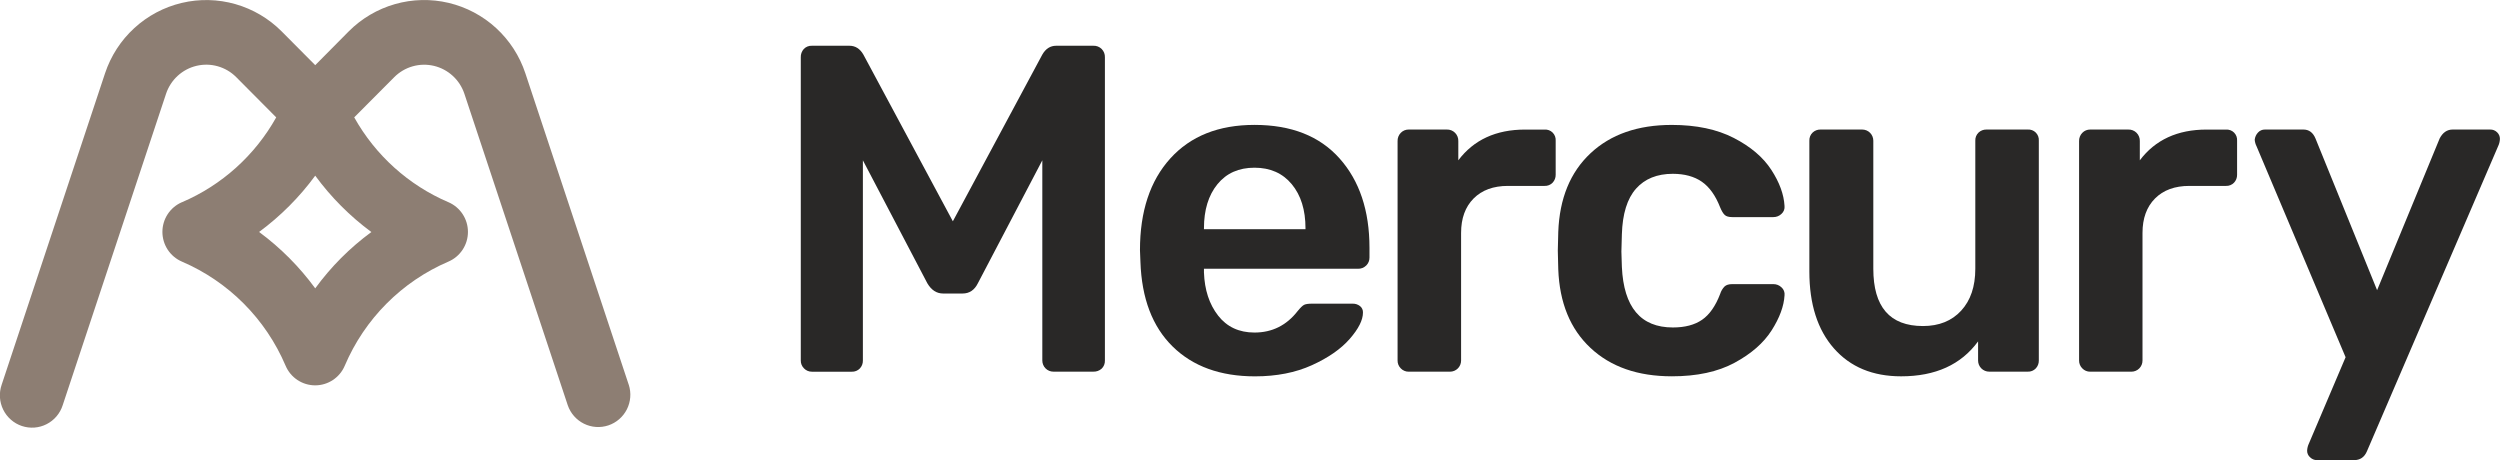<svg xmlns="http://www.w3.org/2000/svg" width="163" height="30" viewBox="0 0 163 30" fill="none"><g clip-path="url(#clip0_70635_1150)"><path d="M40.995 25.089L34.254 4.781C33.88 3.651 33.223 2.635 32.348 1.831C31.473 1.028 30.407 0.462 29.252 0.188C28.098 -0.085 26.893 -0.058 25.752 0.268C24.611 0.594 23.572 1.207 22.733 2.05L20.553 4.249L18.367 2.05C17.529 1.208 16.49 0.595 15.349 0.269C14.208 -0.056 13.004 -0.084 11.85 0.19C10.695 0.464 9.63 1.029 8.755 1.833C7.879 2.636 7.223 3.651 6.848 4.781L0.107 25.089C0.017 25.352 -0.021 25.631 -0.004 25.909C0.014 26.187 0.086 26.459 0.209 26.709C0.331 26.958 0.502 27.181 0.711 27.364C0.92 27.548 1.163 27.687 1.426 27.775C1.69 27.863 1.967 27.898 2.244 27.878C2.521 27.857 2.791 27.782 3.038 27.656C3.286 27.53 3.506 27.356 3.686 27.144C3.866 26.933 4.002 26.687 4.087 26.422L10.827 6.113C10.976 5.665 11.237 5.262 11.584 4.944C11.932 4.625 12.354 4.4 12.812 4.292C13.27 4.183 13.748 4.193 14.201 4.322C14.653 4.451 15.066 4.693 15.399 5.027L18.009 7.653C16.625 10.128 14.465 12.073 11.864 13.185H11.857C11.481 13.348 11.16 13.618 10.934 13.962C10.709 14.306 10.589 14.708 10.589 15.12C10.589 15.532 10.709 15.935 10.934 16.279C11.16 16.623 11.481 16.893 11.857 17.055C14.9 18.359 17.323 20.792 18.622 23.848C18.783 24.227 19.052 24.55 19.395 24.777C19.737 25.004 20.139 25.125 20.549 25.125C20.96 25.125 21.361 25.004 21.704 24.777C22.047 24.55 22.316 24.227 22.477 23.848C23.774 20.792 26.198 18.358 29.24 17.055C29.617 16.893 29.938 16.623 30.164 16.279C30.39 15.935 30.51 15.532 30.51 15.12C30.51 14.708 30.39 14.305 30.164 13.961C29.938 13.617 29.617 13.347 29.24 13.184H29.236C26.637 12.071 24.478 10.126 23.095 7.652L25.705 5.031C26.038 4.697 26.45 4.454 26.903 4.325C27.356 4.196 27.834 4.186 28.292 4.294C28.75 4.403 29.173 4.627 29.52 4.946C29.868 5.264 30.129 5.667 30.278 6.115L37.018 26.424C37.199 26.948 37.578 27.38 38.073 27.625C38.569 27.871 39.141 27.91 39.665 27.735C40.189 27.559 40.623 27.183 40.873 26.688C41.122 26.193 41.167 25.619 40.998 25.091L40.995 25.089ZM22.241 16.822C21.629 17.437 21.065 18.098 20.553 18.8C19.525 17.396 18.291 16.156 16.893 15.124C18.29 14.093 19.524 12.856 20.553 11.454C21.581 12.858 22.815 14.096 24.213 15.128C23.514 15.641 22.855 16.208 22.241 16.822V16.822Z" fill="#8D7E73"></path><path d="M52.422 24.02C52.354 23.953 52.3 23.873 52.263 23.784C52.227 23.695 52.209 23.6 52.211 23.504V3.741C52.203 3.54 52.273 3.344 52.407 3.195C52.475 3.123 52.557 3.068 52.649 3.031C52.74 2.995 52.838 2.978 52.936 2.983H55.385C55.767 2.983 56.07 3.175 56.292 3.559L62.126 14.428L67.959 3.559C68.18 3.174 68.483 2.982 68.866 2.983H71.284C71.385 2.978 71.485 2.994 71.579 3.031C71.672 3.067 71.758 3.123 71.829 3.194C71.9 3.266 71.955 3.351 71.992 3.445C72.028 3.54 72.044 3.64 72.04 3.741V23.504C72.044 23.602 72.028 23.701 71.991 23.792C71.955 23.884 71.899 23.967 71.829 24.035C71.68 24.17 71.484 24.24 71.284 24.232H68.685C68.589 24.233 68.495 24.214 68.406 24.178C68.318 24.141 68.238 24.088 68.171 24.02C68.103 23.952 68.05 23.872 68.014 23.783C67.977 23.695 67.959 23.6 67.959 23.504V10.452L63.757 18.469C63.536 18.915 63.203 19.137 62.76 19.137H61.49C61.067 19.137 60.725 18.914 60.462 18.469L56.26 10.452V23.506C56.265 23.697 56.194 23.883 56.064 24.022C55.996 24.093 55.914 24.149 55.822 24.186C55.731 24.223 55.633 24.239 55.535 24.235H52.935C52.84 24.236 52.745 24.218 52.657 24.181C52.568 24.144 52.489 24.089 52.422 24.02V24.02Z" fill="#292827"></path><path d="M76.457 22.593C75.137 21.298 74.436 19.456 74.356 17.068L74.326 16.309C74.326 13.779 74.986 11.786 76.306 10.329C77.626 8.872 79.454 8.143 81.793 8.143C84.191 8.143 86.039 8.871 87.339 10.329C88.639 11.786 89.289 13.729 89.29 16.157V16.795C89.291 16.891 89.273 16.986 89.237 17.075C89.2 17.163 89.146 17.244 89.078 17.311C89.006 17.381 88.921 17.437 88.828 17.474C88.734 17.51 88.634 17.527 88.534 17.523H78.498V17.766C78.538 18.9 78.845 19.836 79.419 20.575C79.993 21.313 80.784 21.682 81.792 21.682C82.941 21.682 83.878 21.217 84.603 20.286C84.785 20.063 84.925 19.927 85.026 19.876C85.128 19.825 85.298 19.799 85.54 19.799H88.2C88.369 19.796 88.534 19.85 88.669 19.953C88.733 20.003 88.785 20.068 88.819 20.142C88.853 20.216 88.869 20.297 88.865 20.379C88.865 20.864 88.578 21.436 88.004 22.094C87.43 22.752 86.608 23.323 85.54 23.809C84.471 24.295 83.232 24.538 81.822 24.538C79.566 24.537 77.777 23.889 76.457 22.593ZM85.118 14.943V14.882C85.118 13.689 84.82 12.732 84.226 12.013C83.631 11.294 82.82 10.934 81.793 10.934C80.765 10.934 79.959 11.294 79.375 12.013C78.79 12.733 78.498 13.689 78.498 14.882V14.943H85.118Z" fill="#292827"></path><path d="M91.333 24.02C91.265 23.953 91.211 23.872 91.174 23.784C91.138 23.695 91.12 23.6 91.122 23.504V9.206C91.118 9.105 91.135 9.004 91.171 8.91C91.208 8.816 91.263 8.731 91.333 8.659C91.4 8.59 91.48 8.536 91.568 8.499C91.656 8.463 91.751 8.445 91.847 8.446H94.326C94.427 8.442 94.527 8.459 94.621 8.495C94.714 8.532 94.799 8.588 94.87 8.659C94.941 8.731 94.997 8.816 95.033 8.91C95.07 9.004 95.086 9.105 95.082 9.206V10.452C96.089 9.116 97.54 8.448 99.435 8.448H100.704C100.801 8.441 100.899 8.455 100.99 8.489C101.081 8.523 101.164 8.576 101.233 8.645C101.302 8.714 101.355 8.798 101.389 8.889C101.423 8.981 101.437 9.079 101.43 9.176V11.393C101.434 11.584 101.363 11.77 101.233 11.909C101.165 11.98 101.083 12.036 100.992 12.073C100.9 12.109 100.802 12.126 100.704 12.121H98.316C97.369 12.121 96.623 12.395 96.079 12.941C95.535 13.488 95.263 14.237 95.263 15.188V23.505C95.264 23.601 95.245 23.696 95.209 23.785C95.172 23.873 95.119 23.954 95.052 24.021C94.984 24.089 94.904 24.143 94.816 24.179C94.727 24.216 94.633 24.234 94.537 24.234H91.851C91.754 24.236 91.659 24.218 91.57 24.181C91.481 24.144 91.4 24.089 91.333 24.02V24.02Z" fill="#292827"></path><path d="M103.7 22.684C102.38 21.451 101.68 19.741 101.599 17.553L101.569 16.339L101.599 15.125C101.68 12.94 102.38 11.23 103.7 9.995C105.02 8.76 106.788 8.143 109.006 8.145C110.597 8.145 111.942 8.428 113.041 8.993C114.14 9.558 114.956 10.252 115.49 11.074C116.023 11.894 116.31 12.678 116.351 13.427C116.362 13.523 116.35 13.62 116.316 13.709C116.282 13.799 116.226 13.879 116.154 13.943C116.013 14.081 115.823 14.157 115.625 14.155H112.939C112.717 14.155 112.556 14.11 112.455 14.018C112.354 13.927 112.254 13.76 112.153 13.518C111.851 12.747 111.454 12.191 110.959 11.848C110.465 11.506 109.835 11.334 109.07 11.332C108.042 11.332 107.241 11.656 106.667 12.303C106.093 12.951 105.786 13.943 105.746 15.279L105.715 16.402L105.746 17.404C105.867 20.036 106.975 21.351 109.071 21.351C109.856 21.351 110.491 21.184 110.975 20.85C111.46 20.516 111.853 19.954 112.154 19.165C112.21 18.983 112.309 18.816 112.441 18.679C112.552 18.576 112.718 18.525 112.94 18.525H115.626C115.823 18.523 116.013 18.599 116.155 18.737C116.227 18.8 116.283 18.881 116.317 18.971C116.351 19.061 116.363 19.158 116.352 19.253C116.312 19.962 116.03 20.725 115.507 21.545C114.984 22.365 114.178 23.068 113.089 23.655C112.001 24.242 110.64 24.535 109.008 24.535C106.789 24.536 105.019 23.919 103.7 22.684Z" fill="#292827"></path><path d="M119.572 22.715C118.504 21.501 117.97 19.83 117.97 17.704V9.175C117.966 9.076 117.983 8.978 118.019 8.886C118.055 8.795 118.111 8.712 118.182 8.644C118.321 8.513 118.505 8.442 118.696 8.446H121.415C121.51 8.446 121.604 8.465 121.693 8.501C121.781 8.538 121.861 8.591 121.928 8.659C121.996 8.727 122.049 8.807 122.085 8.896C122.122 8.984 122.14 9.079 122.14 9.175V17.523C122.14 20.012 123.218 21.257 125.375 21.258C126.423 21.258 127.254 20.924 127.869 20.255C128.483 19.587 128.79 18.677 128.79 17.523V9.175C128.785 9.076 128.802 8.978 128.838 8.886C128.875 8.795 128.931 8.712 129.001 8.644C129.14 8.513 129.325 8.442 129.515 8.446H132.205C132.303 8.439 132.4 8.453 132.491 8.487C132.583 8.521 132.665 8.575 132.734 8.644C132.803 8.713 132.856 8.796 132.89 8.888C132.924 8.979 132.938 9.077 132.931 9.175V23.504C132.935 23.695 132.865 23.88 132.734 24.02C132.667 24.091 132.584 24.147 132.493 24.184C132.402 24.221 132.304 24.237 132.205 24.232H129.696C129.601 24.233 129.506 24.214 129.418 24.177C129.33 24.141 129.25 24.087 129.183 24.02C129.115 23.952 129.062 23.872 129.025 23.783C128.989 23.695 128.97 23.6 128.971 23.504V22.259C127.862 23.776 126.19 24.536 123.953 24.536C122.101 24.536 120.641 23.929 119.572 22.715Z" fill="#292827"></path><path d="M135.768 24.02C135.699 23.953 135.645 23.872 135.609 23.784C135.572 23.695 135.554 23.6 135.556 23.504V9.206C135.552 9.105 135.569 9.004 135.606 8.91C135.642 8.816 135.697 8.731 135.768 8.659C135.835 8.59 135.914 8.536 136.003 8.499C136.091 8.463 136.186 8.445 136.282 8.446H138.76C138.861 8.442 138.961 8.459 139.054 8.495C139.148 8.532 139.233 8.588 139.304 8.659C139.375 8.731 139.431 8.816 139.467 8.91C139.504 9.004 139.521 9.105 139.516 9.206V10.452C140.523 9.116 141.974 8.448 143.869 8.448H145.133C145.23 8.441 145.327 8.455 145.419 8.489C145.51 8.523 145.593 8.576 145.662 8.645C145.73 8.714 145.784 8.798 145.818 8.889C145.851 8.981 145.865 9.079 145.858 9.176V11.393C145.862 11.584 145.792 11.769 145.661 11.909C145.593 11.98 145.511 12.036 145.42 12.072C145.329 12.109 145.231 12.126 145.133 12.121H142.745C141.797 12.121 141.051 12.395 140.507 12.941C139.963 13.488 139.691 14.237 139.691 15.188V23.505C139.692 23.601 139.673 23.696 139.637 23.785C139.6 23.873 139.547 23.954 139.48 24.021C139.412 24.089 139.332 24.143 139.244 24.179C139.156 24.216 139.061 24.234 138.966 24.234H136.275C136.181 24.235 136.087 24.216 136 24.18C135.912 24.143 135.833 24.088 135.768 24.02V24.02Z" fill="#292827"></path><path d="M150.621 29.818C150.559 29.766 150.51 29.701 150.476 29.627C150.442 29.554 150.424 29.474 150.424 29.393C150.43 29.225 150.472 29.059 150.545 28.908L152.933 23.291L147.128 9.54C147.06 9.407 147.019 9.262 147.007 9.114C147.024 8.938 147.099 8.773 147.219 8.644C147.276 8.58 147.346 8.529 147.424 8.495C147.502 8.461 147.586 8.445 147.672 8.446H150.181C150.544 8.446 150.805 8.639 150.967 9.023L154.987 18.92L159.068 9.023C159.269 8.639 159.551 8.447 159.912 8.446H162.361C162.445 8.444 162.528 8.459 162.606 8.49C162.684 8.522 162.755 8.569 162.814 8.628C162.871 8.683 162.917 8.749 162.948 8.822C162.979 8.895 162.995 8.974 162.995 9.054C162.989 9.222 162.948 9.388 162.874 9.54L154.324 29.423C154.162 29.808 153.881 30.001 153.479 30.001H151.06C150.896 30 150.738 29.934 150.621 29.818Z" fill="#292827"></path></g><defs><clipPath id="clip0_70635_1150"><rect width="163" height="30" fill="white"></rect></clipPath></defs></svg>